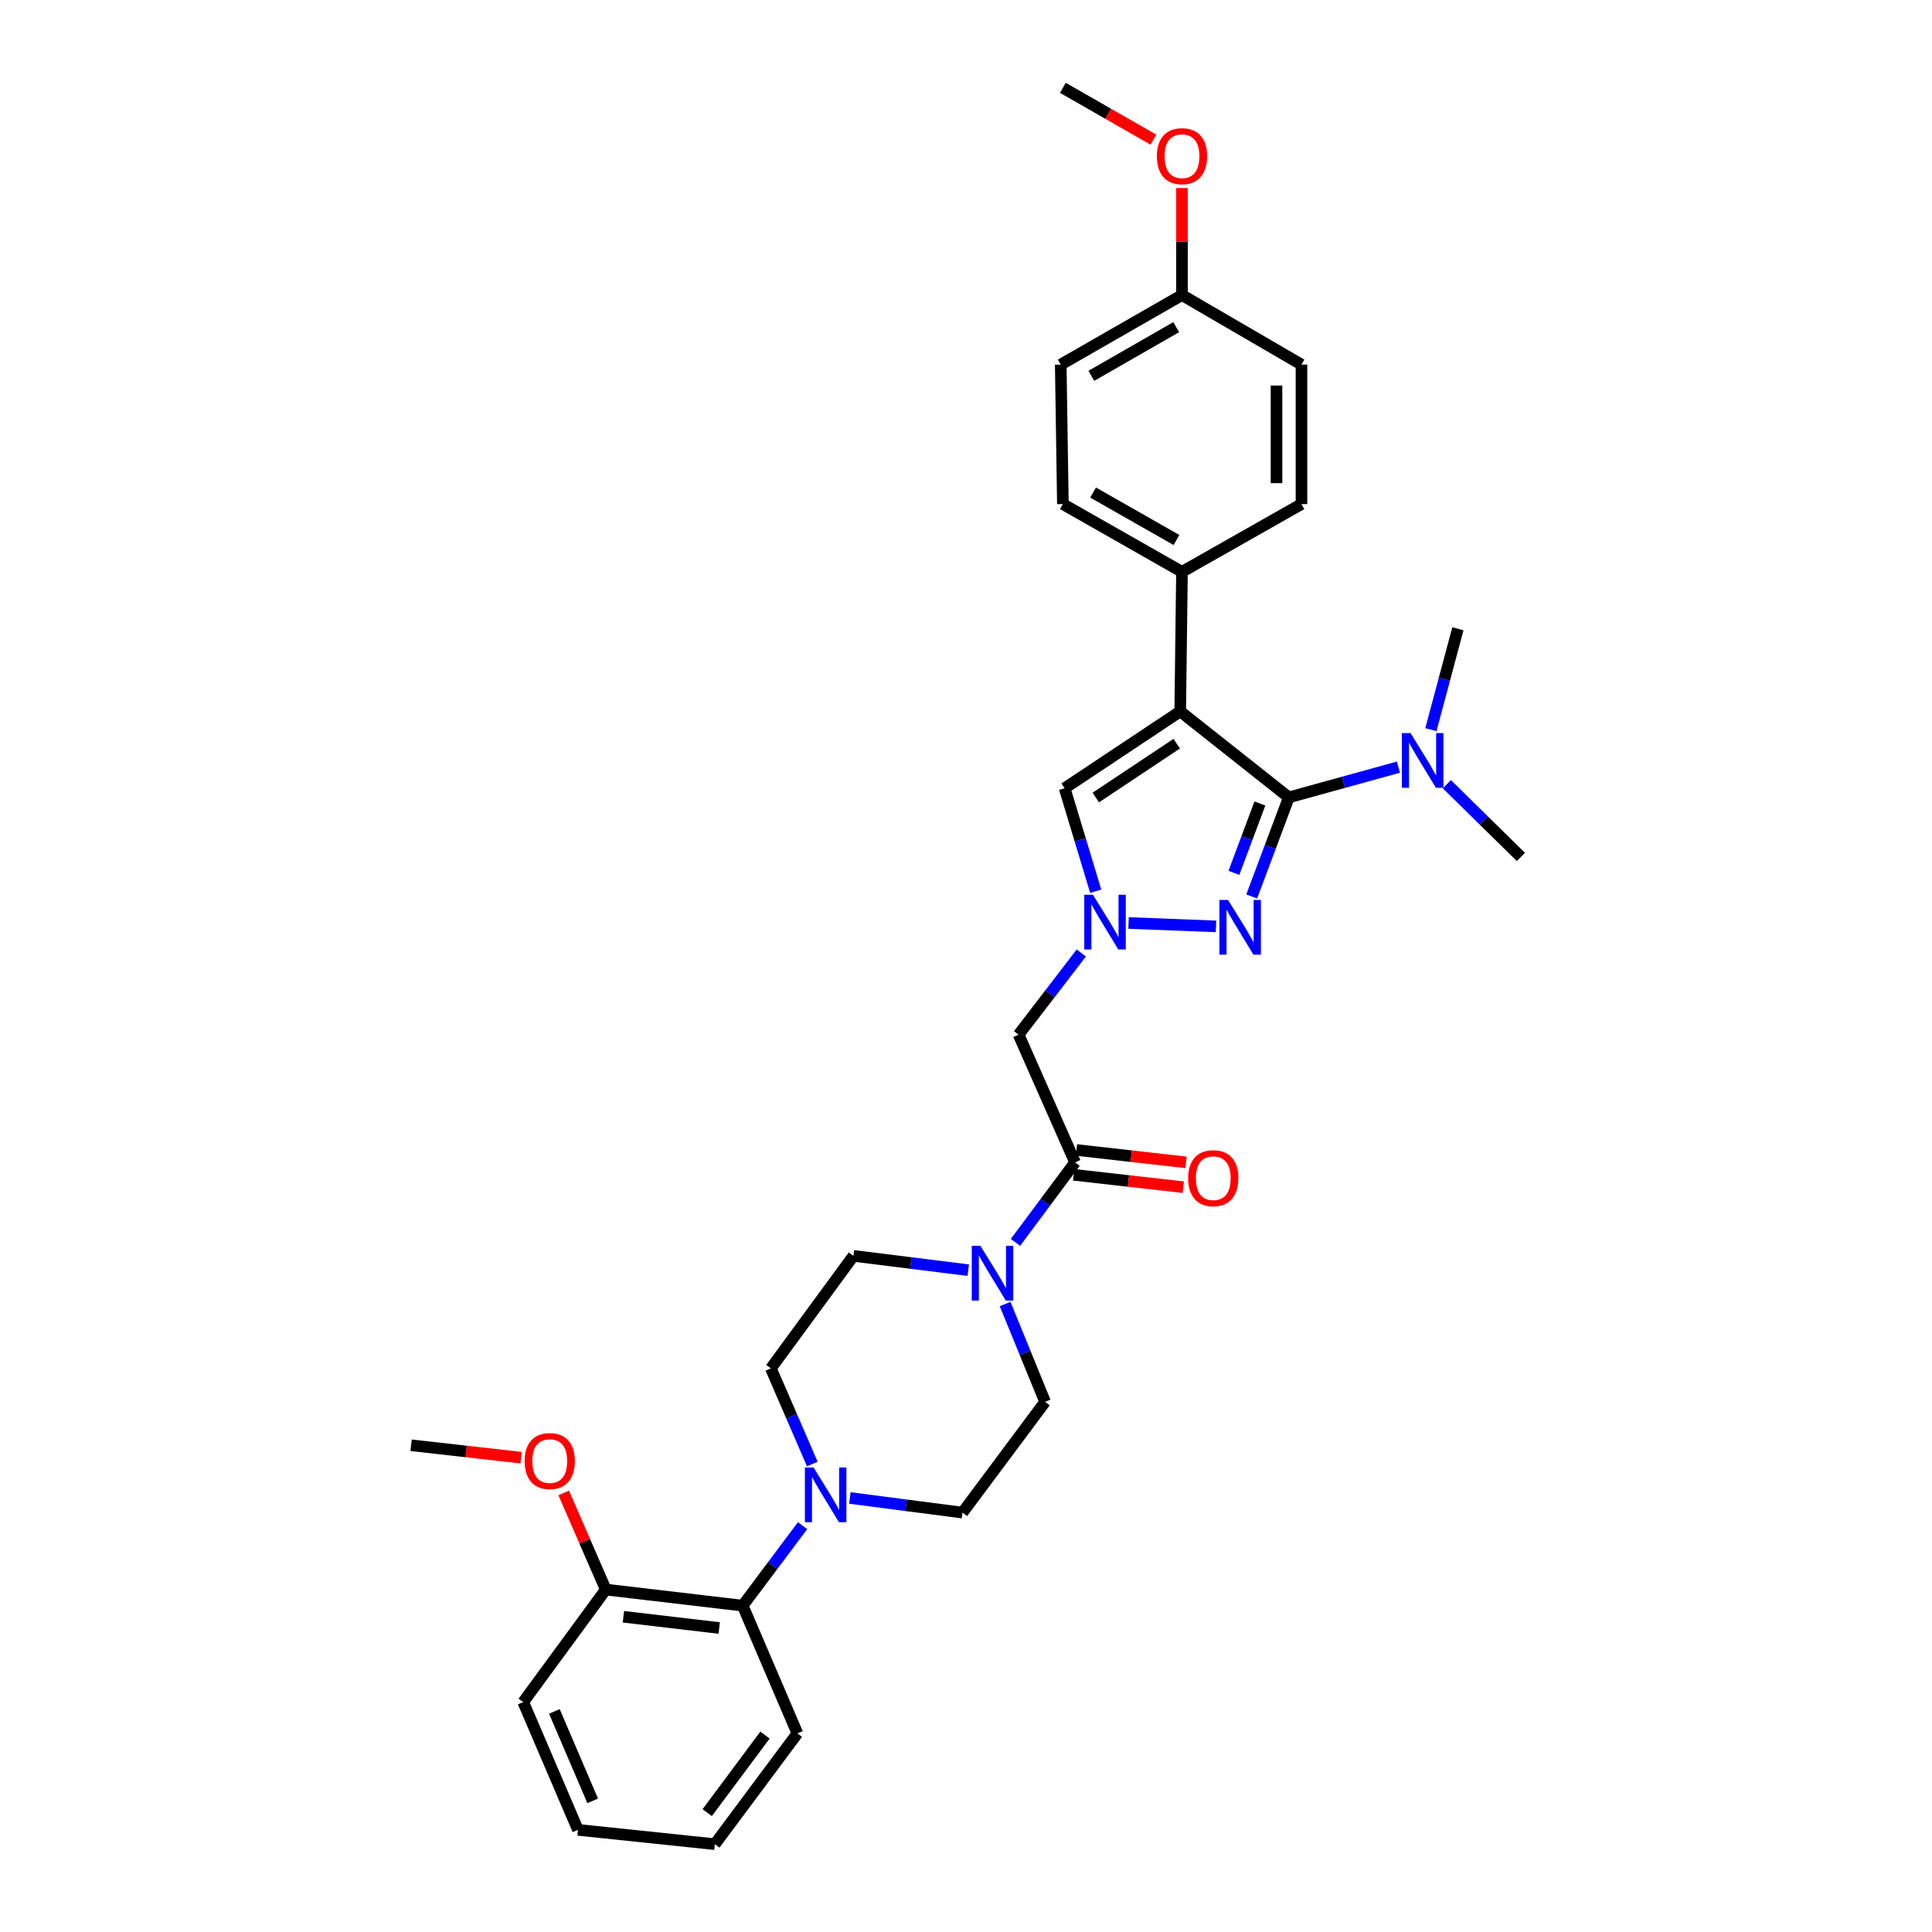 <?xml version='1.0' encoding='iso-8859-1'?>
<svg version='1.1' baseProfile='full'
              xmlns='http://www.w3.org/2000/svg'
                      xmlns:rdkit='http://www.rdkit.org/xml'
                      xmlns:xlink='http://www.w3.org/1999/xlink'
                  xml:space='preserve'
width='1000px' height='1000px' viewBox='0 0 1000 1000'>
<!-- END OF HEADER -->
<rect style='opacity:1.0;fill:#FFFFFF;stroke:none' width='1000' height='1000' x='0' y='0'> </rect>
<path class='bond-0' d='M 610.878,368.213 L 667.1,412.728' style='fill:none;fill-rule:evenodd;stroke:#000000;stroke-width:6px;stroke-linecap:butt;stroke-linejoin:miter;stroke-opacity:1' />
<path class='bond-3' d='M 610.878,368.213 L 551.054,408.013' style='fill:none;fill-rule:evenodd;stroke:#000000;stroke-width:6px;stroke-linecap:butt;stroke-linejoin:miter;stroke-opacity:1' />
<path class='bond-3' d='M 609.061,384.94 L 567.183,412.8' style='fill:none;fill-rule:evenodd;stroke:#000000;stroke-width:6px;stroke-linecap:butt;stroke-linejoin:miter;stroke-opacity:1' />
<path class='bond-8' d='M 610.878,368.213 L 611.79,295.993' style='fill:none;fill-rule:evenodd;stroke:#000000;stroke-width:6px;stroke-linecap:butt;stroke-linejoin:miter;stroke-opacity:1' />
<path class='bond-1' d='M 667.1,412.728 L 657.489,438.374' style='fill:none;fill-rule:evenodd;stroke:#000000;stroke-width:6px;stroke-linecap:butt;stroke-linejoin:miter;stroke-opacity:1' />
<path class='bond-1' d='M 657.489,438.374 L 647.879,464.019' style='fill:none;fill-rule:evenodd;stroke:#0000FF;stroke-width:6px;stroke-linecap:butt;stroke-linejoin:miter;stroke-opacity:1' />
<path class='bond-1' d='M 652.119,415.888 L 645.391,433.84' style='fill:none;fill-rule:evenodd;stroke:#000000;stroke-width:6px;stroke-linecap:butt;stroke-linejoin:miter;stroke-opacity:1' />
<path class='bond-1' d='M 645.391,433.84 L 638.664,451.792' style='fill:none;fill-rule:evenodd;stroke:#0000FF;stroke-width:6px;stroke-linecap:butt;stroke-linejoin:miter;stroke-opacity:1' />
<path class='bond-10' d='M 667.1,412.728 L 695.463,404.898' style='fill:none;fill-rule:evenodd;stroke:#000000;stroke-width:6px;stroke-linecap:butt;stroke-linejoin:miter;stroke-opacity:1' />
<path class='bond-10' d='M 695.463,404.898 L 723.827,397.068' style='fill:none;fill-rule:evenodd;stroke:#0000FF;stroke-width:6px;stroke-linecap:butt;stroke-linejoin:miter;stroke-opacity:1' />
<path class='bond-32' d='M 629.41,479.493 L 584.139,477.746' style='fill:none;fill-rule:evenodd;stroke:#0000FF;stroke-width:6px;stroke-linecap:butt;stroke-linejoin:miter;stroke-opacity:1' />
<path class='bond-2' d='M 567.141,461.307 L 559.098,434.66' style='fill:none;fill-rule:evenodd;stroke:#0000FF;stroke-width:6px;stroke-linecap:butt;stroke-linejoin:miter;stroke-opacity:1' />
<path class='bond-2' d='M 559.098,434.66 L 551.054,408.013' style='fill:none;fill-rule:evenodd;stroke:#000000;stroke-width:6px;stroke-linecap:butt;stroke-linejoin:miter;stroke-opacity:1' />
<path class='bond-5' d='M 559.678,493.273 L 543.447,514.408' style='fill:none;fill-rule:evenodd;stroke:#0000FF;stroke-width:6px;stroke-linecap:butt;stroke-linejoin:miter;stroke-opacity:1' />
<path class='bond-5' d='M 543.447,514.408 L 527.217,535.543' style='fill:none;fill-rule:evenodd;stroke:#000000;stroke-width:6px;stroke-linecap:butt;stroke-linejoin:miter;stroke-opacity:1' />
<path class='bond-4' d='M 556.451,601.648 L 527.217,535.543' style='fill:none;fill-rule:evenodd;stroke:#000000;stroke-width:6px;stroke-linecap:butt;stroke-linejoin:miter;stroke-opacity:1' />
<path class='bond-6' d='M 556.451,601.648 L 541.028,622.352' style='fill:none;fill-rule:evenodd;stroke:#000000;stroke-width:6px;stroke-linecap:butt;stroke-linejoin:miter;stroke-opacity:1' />
<path class='bond-6' d='M 541.028,622.352 L 525.604,643.056' style='fill:none;fill-rule:evenodd;stroke:#0000FF;stroke-width:6px;stroke-linecap:butt;stroke-linejoin:miter;stroke-opacity:1' />
<path class='bond-15' d='M 555.725,608.067 L 584.09,611.277' style='fill:none;fill-rule:evenodd;stroke:#000000;stroke-width:6px;stroke-linecap:butt;stroke-linejoin:miter;stroke-opacity:1' />
<path class='bond-15' d='M 584.09,611.277 L 612.456,614.488' style='fill:none;fill-rule:evenodd;stroke:#FF0000;stroke-width:6px;stroke-linecap:butt;stroke-linejoin:miter;stroke-opacity:1' />
<path class='bond-15' d='M 557.178,595.229 L 585.543,598.44' style='fill:none;fill-rule:evenodd;stroke:#000000;stroke-width:6px;stroke-linecap:butt;stroke-linejoin:miter;stroke-opacity:1' />
<path class='bond-15' d='M 585.543,598.44 L 613.909,601.65' style='fill:none;fill-rule:evenodd;stroke:#FF0000;stroke-width:6px;stroke-linecap:butt;stroke-linejoin:miter;stroke-opacity:1' />
<path class='bond-11' d='M 520.246,674.962 L 530.593,700.279' style='fill:none;fill-rule:evenodd;stroke:#0000FF;stroke-width:6px;stroke-linecap:butt;stroke-linejoin:miter;stroke-opacity:1' />
<path class='bond-11' d='M 530.593,700.279 L 540.941,725.597' style='fill:none;fill-rule:evenodd;stroke:#000000;stroke-width:6px;stroke-linecap:butt;stroke-linejoin:miter;stroke-opacity:1' />
<path class='bond-12' d='M 501.17,657.439 L 471.451,653.735' style='fill:none;fill-rule:evenodd;stroke:#0000FF;stroke-width:6px;stroke-linecap:butt;stroke-linejoin:miter;stroke-opacity:1' />
<path class='bond-12' d='M 471.451,653.735 L 441.733,650.032' style='fill:none;fill-rule:evenodd;stroke:#000000;stroke-width:6px;stroke-linecap:butt;stroke-linejoin:miter;stroke-opacity:1' />
<path class='bond-7' d='M 420.45,757.779 L 409.728,733.025' style='fill:none;fill-rule:evenodd;stroke:#0000FF;stroke-width:6px;stroke-linecap:butt;stroke-linejoin:miter;stroke-opacity:1' />
<path class='bond-7' d='M 409.728,733.025 L 399.005,708.27' style='fill:none;fill-rule:evenodd;stroke:#000000;stroke-width:6px;stroke-linecap:butt;stroke-linejoin:miter;stroke-opacity:1' />
<path class='bond-9' d='M 415.411,789.673 L 399.909,810.376' style='fill:none;fill-rule:evenodd;stroke:#0000FF;stroke-width:6px;stroke-linecap:butt;stroke-linejoin:miter;stroke-opacity:1' />
<path class='bond-9' d='M 399.909,810.376 L 384.406,831.078' style='fill:none;fill-rule:evenodd;stroke:#000000;stroke-width:6px;stroke-linecap:butt;stroke-linejoin:miter;stroke-opacity:1' />
<path class='bond-34' d='M 439.882,775.349 L 469.033,779.137' style='fill:none;fill-rule:evenodd;stroke:#0000FF;stroke-width:6px;stroke-linecap:butt;stroke-linejoin:miter;stroke-opacity:1' />
<path class='bond-34' d='M 469.033,779.137 L 498.184,782.924' style='fill:none;fill-rule:evenodd;stroke:#000000;stroke-width:6px;stroke-linecap:butt;stroke-linejoin:miter;stroke-opacity:1' />
<path class='bond-17' d='M 611.79,295.993 L 550.142,260.909' style='fill:none;fill-rule:evenodd;stroke:#000000;stroke-width:6px;stroke-linecap:butt;stroke-linejoin:miter;stroke-opacity:1' />
<path class='bond-17' d='M 608.933,279.502 L 565.78,254.943' style='fill:none;fill-rule:evenodd;stroke:#000000;stroke-width:6px;stroke-linecap:butt;stroke-linejoin:miter;stroke-opacity:1' />
<path class='bond-18' d='M 611.79,295.993 L 673.639,260.909' style='fill:none;fill-rule:evenodd;stroke:#000000;stroke-width:6px;stroke-linecap:butt;stroke-linejoin:miter;stroke-opacity:1' />
<path class='bond-16' d='M 384.406,831.078 L 313.549,822.752' style='fill:none;fill-rule:evenodd;stroke:#000000;stroke-width:6px;stroke-linecap:butt;stroke-linejoin:miter;stroke-opacity:1' />
<path class='bond-16' d='M 372.27,842.66 L 322.67,836.832' style='fill:none;fill-rule:evenodd;stroke:#000000;stroke-width:6px;stroke-linecap:butt;stroke-linejoin:miter;stroke-opacity:1' />
<path class='bond-24' d='M 384.406,831.078 L 412.728,897.19' style='fill:none;fill-rule:evenodd;stroke:#000000;stroke-width:6px;stroke-linecap:butt;stroke-linejoin:miter;stroke-opacity:1' />
<path class='bond-25' d='M 748.885,405.905 L 768.05,424.727' style='fill:none;fill-rule:evenodd;stroke:#0000FF;stroke-width:6px;stroke-linecap:butt;stroke-linejoin:miter;stroke-opacity:1' />
<path class='bond-25' d='M 768.05,424.727 L 787.216,443.549' style='fill:none;fill-rule:evenodd;stroke:#000000;stroke-width:6px;stroke-linecap:butt;stroke-linejoin:miter;stroke-opacity:1' />
<path class='bond-26' d='M 740.624,377.684 L 747.613,351.57' style='fill:none;fill-rule:evenodd;stroke:#0000FF;stroke-width:6px;stroke-linecap:butt;stroke-linejoin:miter;stroke-opacity:1' />
<path class='bond-26' d='M 747.613,351.57 L 754.601,325.457' style='fill:none;fill-rule:evenodd;stroke:#000000;stroke-width:6px;stroke-linecap:butt;stroke-linejoin:miter;stroke-opacity:1' />
<path class='bond-13' d='M 540.941,725.597 L 498.184,782.924' style='fill:none;fill-rule:evenodd;stroke:#000000;stroke-width:6px;stroke-linecap:butt;stroke-linejoin:miter;stroke-opacity:1' />
<path class='bond-14' d='M 441.733,650.032 L 399.005,708.27' style='fill:none;fill-rule:evenodd;stroke:#000000;stroke-width:6px;stroke-linecap:butt;stroke-linejoin:miter;stroke-opacity:1' />
<path class='bond-22' d='M 313.549,822.752 L 302.657,797.747' style='fill:none;fill-rule:evenodd;stroke:#000000;stroke-width:6px;stroke-linecap:butt;stroke-linejoin:miter;stroke-opacity:1' />
<path class='bond-22' d='M 302.657,797.747 L 291.765,772.742' style='fill:none;fill-rule:evenodd;stroke:#FF0000;stroke-width:6px;stroke-linecap:butt;stroke-linejoin:miter;stroke-opacity:1' />
<path class='bond-27' d='M 313.549,822.752 L 270.822,880.997' style='fill:none;fill-rule:evenodd;stroke:#000000;stroke-width:6px;stroke-linecap:butt;stroke-linejoin:miter;stroke-opacity:1' />
<path class='bond-21' d='M 550.142,260.909 L 549.037,188.725' style='fill:none;fill-rule:evenodd;stroke:#000000;stroke-width:6px;stroke-linecap:butt;stroke-linejoin:miter;stroke-opacity:1' />
<path class='bond-20' d='M 673.639,260.909 L 673.639,188.725' style='fill:none;fill-rule:evenodd;stroke:#000000;stroke-width:6px;stroke-linecap:butt;stroke-linejoin:miter;stroke-opacity:1' />
<path class='bond-20' d='M 660.719,250.082 L 660.719,199.553' style='fill:none;fill-rule:evenodd;stroke:#000000;stroke-width:6px;stroke-linecap:butt;stroke-linejoin:miter;stroke-opacity:1' />
<path class='bond-19' d='M 611.79,152.73 L 673.639,188.725' style='fill:none;fill-rule:evenodd;stroke:#000000;stroke-width:6px;stroke-linecap:butt;stroke-linejoin:miter;stroke-opacity:1' />
<path class='bond-23' d='M 611.79,152.73 L 611.79,125.028' style='fill:none;fill-rule:evenodd;stroke:#000000;stroke-width:6px;stroke-linecap:butt;stroke-linejoin:miter;stroke-opacity:1' />
<path class='bond-23' d='M 611.79,125.028 L 611.79,97.327' style='fill:none;fill-rule:evenodd;stroke:#FF0000;stroke-width:6px;stroke-linecap:butt;stroke-linejoin:miter;stroke-opacity:1' />
<path class='bond-33' d='M 611.79,152.73 L 549.037,188.725' style='fill:none;fill-rule:evenodd;stroke:#000000;stroke-width:6px;stroke-linecap:butt;stroke-linejoin:miter;stroke-opacity:1' />
<path class='bond-33' d='M 608.805,169.336 L 564.878,194.533' style='fill:none;fill-rule:evenodd;stroke:#000000;stroke-width:6px;stroke-linecap:butt;stroke-linejoin:miter;stroke-opacity:1' />
<path class='bond-28' d='M 269.74,754.495 L 241.262,751.283' style='fill:none;fill-rule:evenodd;stroke:#FF0000;stroke-width:6px;stroke-linecap:butt;stroke-linejoin:miter;stroke-opacity:1' />
<path class='bond-28' d='M 241.262,751.283 L 212.784,748.07' style='fill:none;fill-rule:evenodd;stroke:#000000;stroke-width:6px;stroke-linecap:butt;stroke-linejoin:miter;stroke-opacity:1' />
<path class='bond-29' d='M 597.014,72.304 L 573.578,58.879' style='fill:none;fill-rule:evenodd;stroke:#FF0000;stroke-width:6px;stroke-linecap:butt;stroke-linejoin:miter;stroke-opacity:1' />
<path class='bond-29' d='M 573.578,58.879 L 550.142,45.455' style='fill:none;fill-rule:evenodd;stroke:#000000;stroke-width:6px;stroke-linecap:butt;stroke-linejoin:miter;stroke-opacity:1' />
<path class='bond-30' d='M 412.728,897.19 L 370.001,954.545' style='fill:none;fill-rule:evenodd;stroke:#000000;stroke-width:6px;stroke-linecap:butt;stroke-linejoin:miter;stroke-opacity:1' />
<path class='bond-30' d='M 395.959,898.075 L 366.049,938.224' style='fill:none;fill-rule:evenodd;stroke:#000000;stroke-width:6px;stroke-linecap:butt;stroke-linejoin:miter;stroke-opacity:1' />
<path class='bond-35' d='M 270.822,880.997 L 299.151,947.131' style='fill:none;fill-rule:evenodd;stroke:#000000;stroke-width:6px;stroke-linecap:butt;stroke-linejoin:miter;stroke-opacity:1' />
<path class='bond-35' d='M 286.947,885.83 L 306.778,932.124' style='fill:none;fill-rule:evenodd;stroke:#000000;stroke-width:6px;stroke-linecap:butt;stroke-linejoin:miter;stroke-opacity:1' />
<path class='bond-31' d='M 370.001,954.545 L 299.151,947.131' style='fill:none;fill-rule:evenodd;stroke:#000000;stroke-width:6px;stroke-linecap:butt;stroke-linejoin:miter;stroke-opacity:1' />
<path  class='atom-2' d='M 635.64 465.815
L 644.92 480.815
Q 645.84 482.295, 647.32 484.975
Q 648.8 487.655, 648.88 487.815
L 648.88 465.815
L 652.64 465.815
L 652.64 494.135
L 648.76 494.135
L 638.8 477.735
Q 637.64 475.815, 636.4 473.615
Q 635.2 471.415, 634.84 470.735
L 634.84 494.135
L 631.16 494.135
L 631.16 465.815
L 635.64 465.815
' fill='#0000FF'/>
<path  class='atom-3' d='M 565.702 463.116
L 574.982 478.116
Q 575.902 479.596, 577.382 482.276
Q 578.862 484.956, 578.942 485.116
L 578.942 463.116
L 582.702 463.116
L 582.702 491.436
L 578.822 491.436
L 568.862 475.036
Q 567.702 473.116, 566.462 470.916
Q 565.262 468.716, 564.902 468.036
L 564.902 491.436
L 561.222 491.436
L 561.222 463.116
L 565.702 463.116
' fill='#0000FF'/>
<path  class='atom-7' d='M 507.463 644.844
L 516.743 659.844
Q 517.663 661.324, 519.143 664.004
Q 520.623 666.684, 520.703 666.844
L 520.703 644.844
L 524.463 644.844
L 524.463 673.164
L 520.583 673.164
L 510.623 656.764
Q 509.463 654.844, 508.223 652.644
Q 507.023 650.444, 506.663 649.764
L 506.663 673.164
L 502.983 673.164
L 502.983 644.844
L 507.463 644.844
' fill='#0000FF'/>
<path  class='atom-8' d='M 421.096 759.562
L 430.376 774.562
Q 431.296 776.042, 432.776 778.722
Q 434.256 781.402, 434.336 781.562
L 434.336 759.562
L 438.096 759.562
L 438.096 787.882
L 434.216 787.882
L 424.256 771.482
Q 423.096 769.562, 421.856 767.362
Q 420.656 765.162, 420.296 764.482
L 420.296 787.882
L 416.616 787.882
L 416.616 759.562
L 421.096 759.562
' fill='#0000FF'/>
<path  class='atom-11' d='M 730.103 379.448
L 739.383 394.448
Q 740.303 395.928, 741.783 398.608
Q 743.263 401.288, 743.343 401.448
L 743.343 379.448
L 747.103 379.448
L 747.103 407.768
L 743.223 407.768
L 733.263 391.368
Q 732.103 389.448, 730.863 387.248
Q 729.663 385.048, 729.303 384.368
L 729.303 407.768
L 725.623 407.768
L 725.623 379.448
L 730.103 379.448
' fill='#0000FF'/>
<path  class='atom-16' d='M 614.982 609.824
Q 614.982 603.024, 618.342 599.224
Q 621.702 595.424, 627.982 595.424
Q 634.262 595.424, 637.622 599.224
Q 640.982 603.024, 640.982 609.824
Q 640.982 616.704, 637.582 620.624
Q 634.182 624.504, 627.982 624.504
Q 621.742 624.504, 618.342 620.624
Q 614.982 616.744, 614.982 609.824
M 627.982 621.304
Q 632.302 621.304, 634.622 618.424
Q 636.982 615.504, 636.982 609.824
Q 636.982 604.264, 634.622 601.464
Q 632.302 598.624, 627.982 598.624
Q 623.662 598.624, 621.302 601.424
Q 618.982 604.224, 618.982 609.824
Q 618.982 615.544, 621.302 618.424
Q 623.662 621.304, 627.982 621.304
' fill='#FF0000'/>
<path  class='atom-23' d='M 271.545 756.246
Q 271.545 749.446, 274.905 745.646
Q 278.265 741.846, 284.545 741.846
Q 290.825 741.846, 294.185 745.646
Q 297.545 749.446, 297.545 756.246
Q 297.545 763.126, 294.145 767.046
Q 290.745 770.926, 284.545 770.926
Q 278.305 770.926, 274.905 767.046
Q 271.545 763.166, 271.545 756.246
M 284.545 767.726
Q 288.865 767.726, 291.185 764.846
Q 293.545 761.926, 293.545 756.246
Q 293.545 750.686, 291.185 747.886
Q 288.865 745.046, 284.545 745.046
Q 280.225 745.046, 277.865 747.846
Q 275.545 750.646, 275.545 756.246
Q 275.545 761.966, 277.865 764.846
Q 280.225 767.726, 284.545 767.726
' fill='#FF0000'/>
<path  class='atom-24' d='M 598.79 80.848
Q 598.79 74.048, 602.15 70.248
Q 605.51 66.448, 611.79 66.448
Q 618.07 66.448, 621.43 70.248
Q 624.79 74.048, 624.79 80.848
Q 624.79 87.728, 621.39 91.648
Q 617.99 95.528, 611.79 95.528
Q 605.55 95.528, 602.15 91.648
Q 598.79 87.768, 598.79 80.848
M 611.79 92.328
Q 616.11 92.328, 618.43 89.448
Q 620.79 86.528, 620.79 80.848
Q 620.79 75.288, 618.43 72.488
Q 616.11 69.648, 611.79 69.648
Q 607.47 69.648, 605.11 72.448
Q 602.79 75.248, 602.79 80.848
Q 602.79 86.568, 605.11 89.448
Q 607.47 92.328, 611.79 92.328
' fill='#FF0000'/>
</svg>
